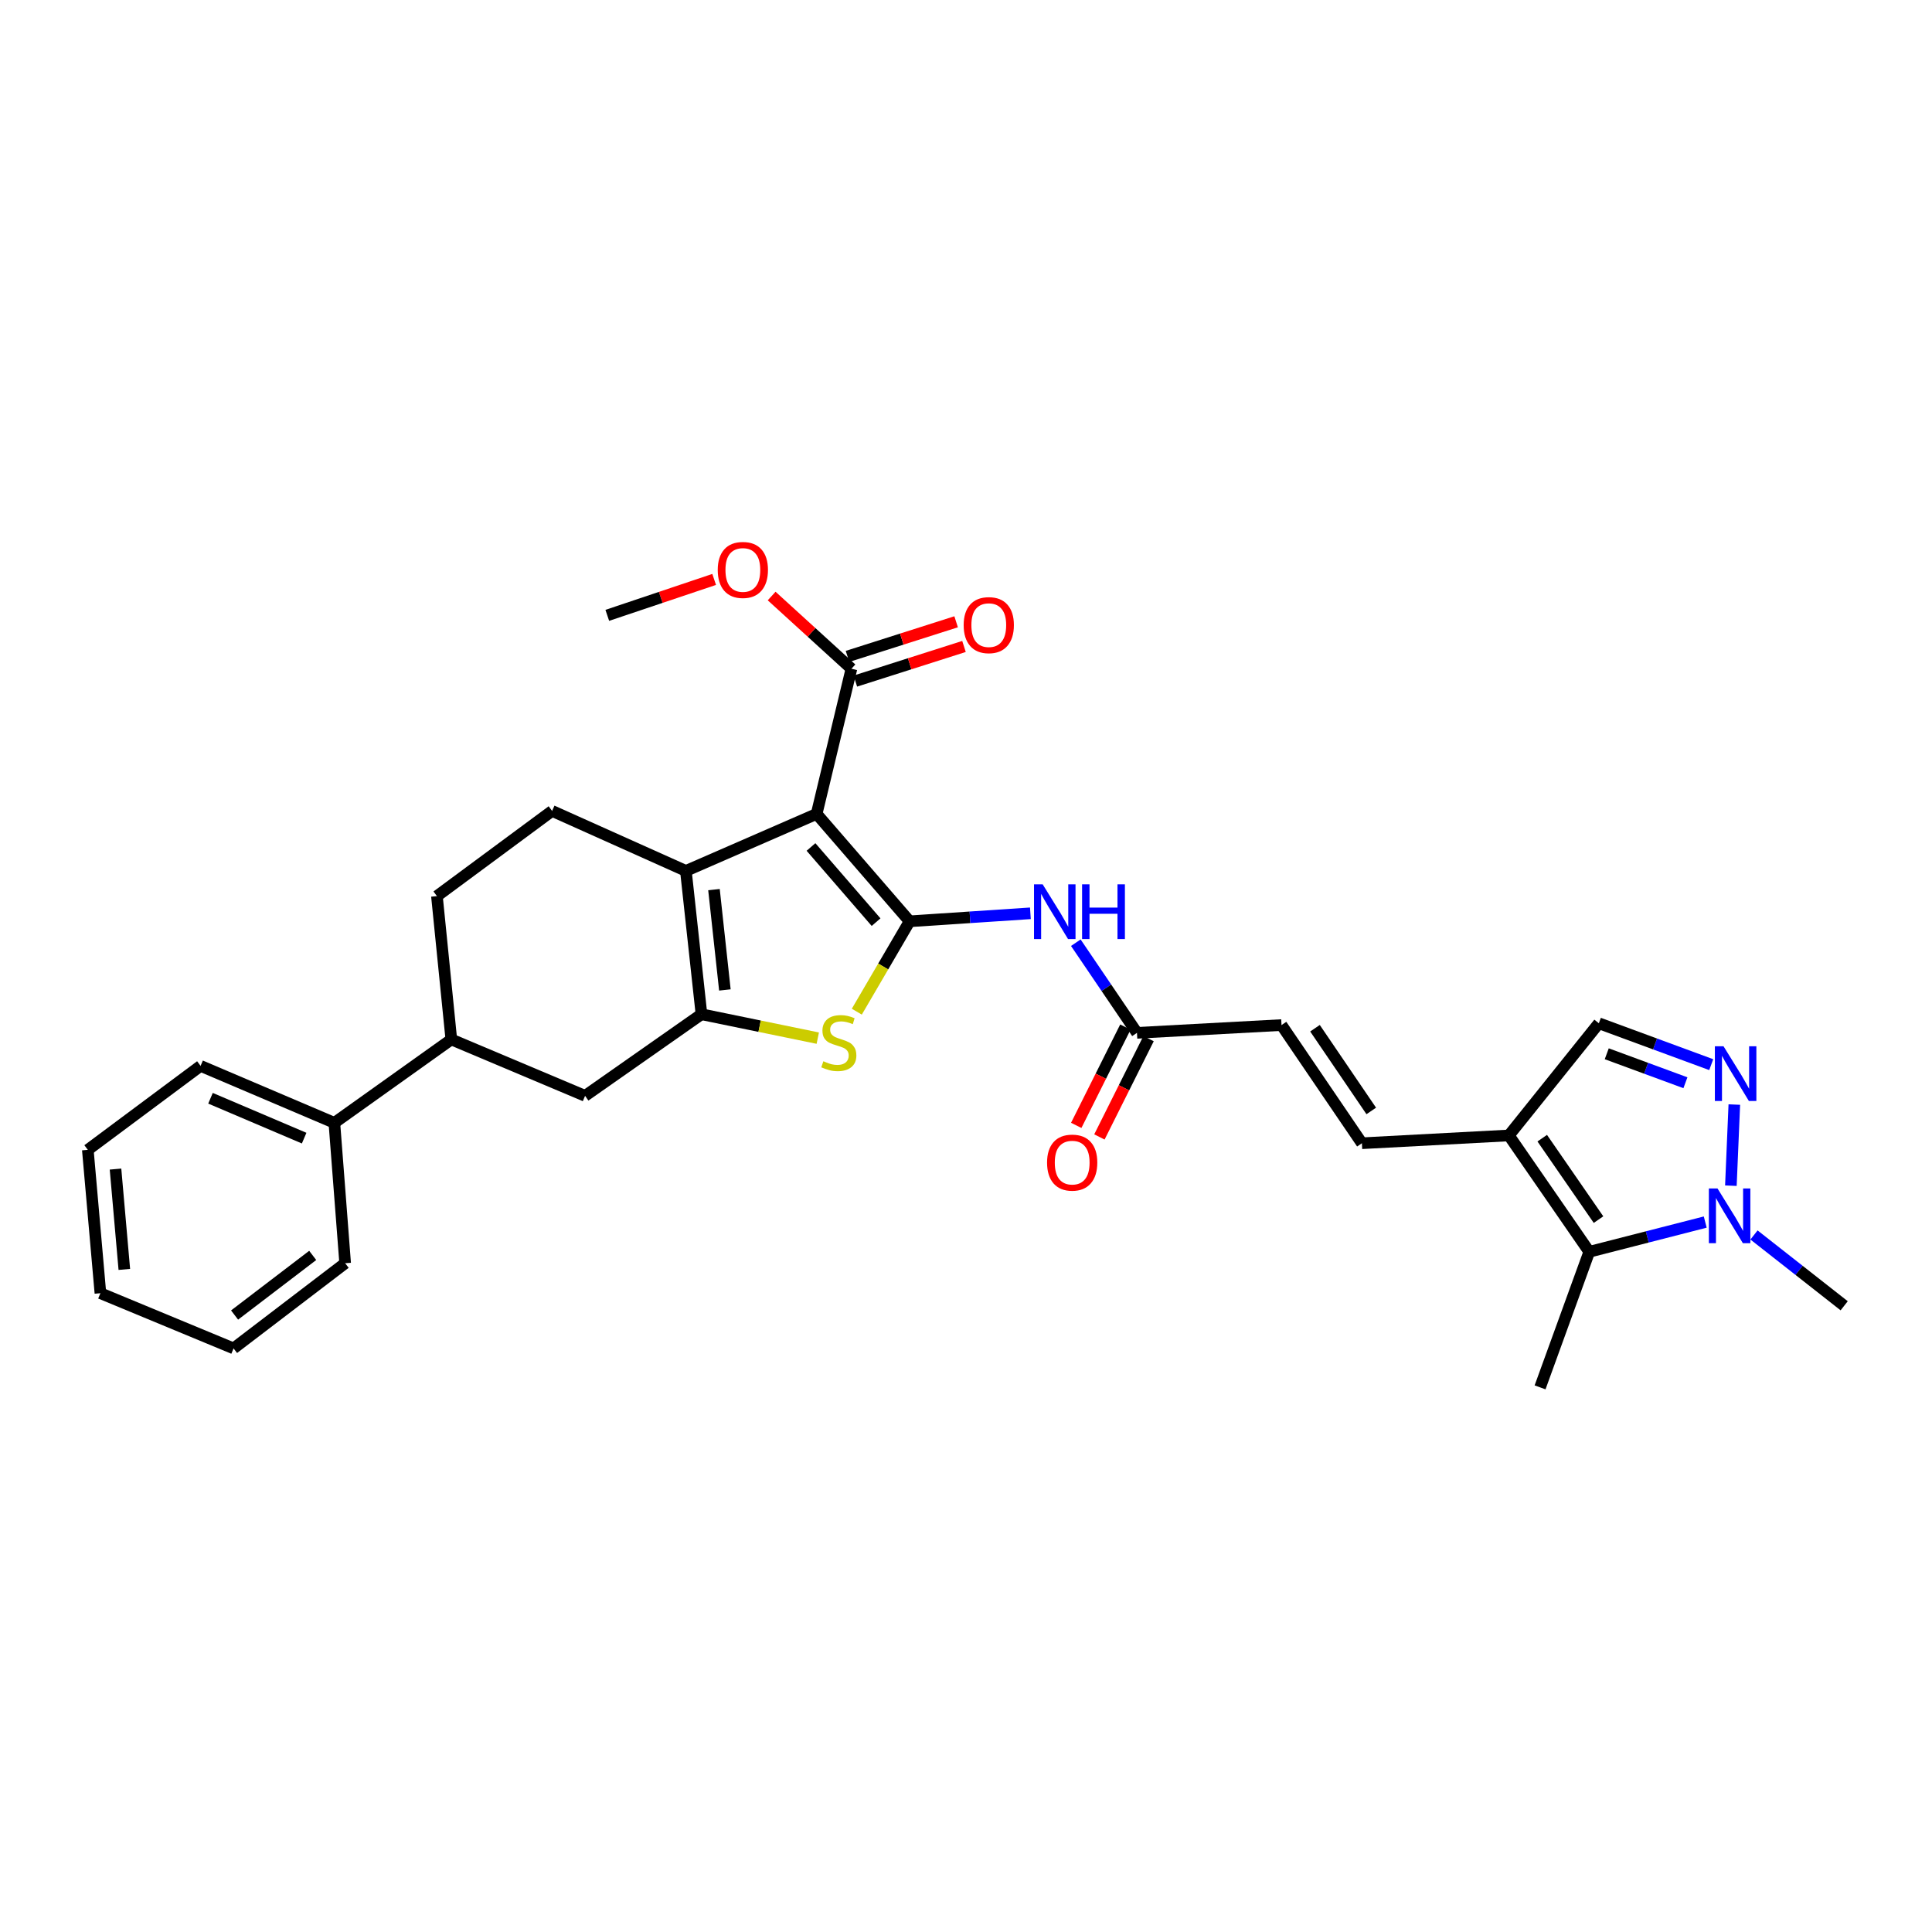 <?xml version='1.0' encoding='iso-8859-1'?>
<svg version='1.1' baseProfile='full'
              xmlns='http://www.w3.org/2000/svg'
                      xmlns:rdkit='http://www.rdkit.org/xml'
                      xmlns:xlink='http://www.w3.org/1999/xlink'
                  xml:space='preserve'
width='1000px' height='1000px' viewBox='0 0 1000 1000'>
<!-- END OF HEADER -->
<rect style='opacity:1.0;fill:#FFFFFF;stroke:none' width='1000' height='1000' x='0' y='0'> </rect>
<path class='bond-0' d='M 470.81,476.865 L 422.687,421.279' style='fill:none;fill-rule:evenodd;stroke:#000000;stroke-width:6px;stroke-linecap:butt;stroke-linejoin:miter;stroke-opacity:1' />
<path class='bond-0' d='M 453.456,477.302 L 419.769,438.392' style='fill:none;fill-rule:evenodd;stroke:#000000;stroke-width:6px;stroke-linecap:butt;stroke-linejoin:miter;stroke-opacity:1' />
<path class='bond-3' d='M 470.81,476.865 L 457.146,500.254' style='fill:none;fill-rule:evenodd;stroke:#000000;stroke-width:6px;stroke-linecap:butt;stroke-linejoin:miter;stroke-opacity:1' />
<path class='bond-3' d='M 457.146,500.254 L 443.482,523.644' style='fill:none;fill-rule:evenodd;stroke:#CCCC00;stroke-width:6px;stroke-linecap:butt;stroke-linejoin:miter;stroke-opacity:1' />
<path class='bond-7' d='M 470.81,476.865 L 502.068,474.795' style='fill:none;fill-rule:evenodd;stroke:#000000;stroke-width:6px;stroke-linecap:butt;stroke-linejoin:miter;stroke-opacity:1' />
<path class='bond-7' d='M 502.068,474.795 L 533.326,472.725' style='fill:none;fill-rule:evenodd;stroke:#0000FF;stroke-width:6px;stroke-linecap:butt;stroke-linejoin:miter;stroke-opacity:1' />
<path class='bond-2' d='M 422.687,421.279 L 355.012,450.781' style='fill:none;fill-rule:evenodd;stroke:#000000;stroke-width:6px;stroke-linecap:butt;stroke-linejoin:miter;stroke-opacity:1' />
<path class='bond-9' d='M 422.687,421.279 L 440.697,346.14' style='fill:none;fill-rule:evenodd;stroke:#000000;stroke-width:6px;stroke-linecap:butt;stroke-linejoin:miter;stroke-opacity:1' />
<path class='bond-1' d='M 363.078,524.973 L 393.178,531.157' style='fill:none;fill-rule:evenodd;stroke:#000000;stroke-width:6px;stroke-linecap:butt;stroke-linejoin:miter;stroke-opacity:1' />
<path class='bond-1' d='M 393.178,531.157 L 423.278,537.341' style='fill:none;fill-rule:evenodd;stroke:#CCCC00;stroke-width:6px;stroke-linecap:butt;stroke-linejoin:miter;stroke-opacity:1' />
<path class='bond-12' d='M 363.078,524.973 L 302.837,567.205' style='fill:none;fill-rule:evenodd;stroke:#000000;stroke-width:6px;stroke-linecap:butt;stroke-linejoin:miter;stroke-opacity:1' />
<path class='bond-30' d='M 363.078,524.973 L 355.012,450.781' style='fill:none;fill-rule:evenodd;stroke:#000000;stroke-width:6px;stroke-linecap:butt;stroke-linejoin:miter;stroke-opacity:1' />
<path class='bond-30' d='M 375.197,512.395 L 369.55,460.461' style='fill:none;fill-rule:evenodd;stroke:#000000;stroke-width:6px;stroke-linecap:butt;stroke-linejoin:miter;stroke-opacity:1' />
<path class='bond-14' d='M 355.012,450.781 L 285.765,419.729' style='fill:none;fill-rule:evenodd;stroke:#000000;stroke-width:6px;stroke-linecap:butt;stroke-linejoin:miter;stroke-opacity:1' />
<path class='bond-4' d='M 885.73,551.062 L 856.645,540.349' style='fill:none;fill-rule:evenodd;stroke:#0000FF;stroke-width:6px;stroke-linecap:butt;stroke-linejoin:miter;stroke-opacity:1' />
<path class='bond-4' d='M 856.645,540.349 L 827.56,529.636' style='fill:none;fill-rule:evenodd;stroke:#000000;stroke-width:6px;stroke-linecap:butt;stroke-linejoin:miter;stroke-opacity:1' />
<path class='bond-4' d='M 872.37,560.428 L 852.011,552.929' style='fill:none;fill-rule:evenodd;stroke:#0000FF;stroke-width:6px;stroke-linecap:butt;stroke-linejoin:miter;stroke-opacity:1' />
<path class='bond-4' d='M 852.011,552.929 L 831.652,545.43' style='fill:none;fill-rule:evenodd;stroke:#000000;stroke-width:6px;stroke-linecap:butt;stroke-linejoin:miter;stroke-opacity:1' />
<path class='bond-32' d='M 897.679,571.714 L 895.902,613.708' style='fill:none;fill-rule:evenodd;stroke:#0000FF;stroke-width:6px;stroke-linecap:butt;stroke-linejoin:miter;stroke-opacity:1' />
<path class='bond-5' d='M 882.628,632.542 L 852.613,640.236' style='fill:none;fill-rule:evenodd;stroke:#0000FF;stroke-width:6px;stroke-linecap:butt;stroke-linejoin:miter;stroke-opacity:1' />
<path class='bond-5' d='M 852.613,640.236 L 822.599,647.929' style='fill:none;fill-rule:evenodd;stroke:#000000;stroke-width:6px;stroke-linecap:butt;stroke-linejoin:miter;stroke-opacity:1' />
<path class='bond-22' d='M 907.867,639.221 L 931.206,657.544' style='fill:none;fill-rule:evenodd;stroke:#0000FF;stroke-width:6px;stroke-linecap:butt;stroke-linejoin:miter;stroke-opacity:1' />
<path class='bond-22' d='M 931.206,657.544 L 954.545,675.868' style='fill:none;fill-rule:evenodd;stroke:#000000;stroke-width:6px;stroke-linecap:butt;stroke-linejoin:miter;stroke-opacity:1' />
<path class='bond-6' d='M 780.986,587.703 L 704.917,591.74' style='fill:none;fill-rule:evenodd;stroke:#000000;stroke-width:6px;stroke-linecap:butt;stroke-linejoin:miter;stroke-opacity:1' />
<path class='bond-8' d='M 780.986,587.703 L 822.599,647.929' style='fill:none;fill-rule:evenodd;stroke:#000000;stroke-width:6px;stroke-linecap:butt;stroke-linejoin:miter;stroke-opacity:1' />
<path class='bond-8' d='M 798.258,589.115 L 827.387,631.274' style='fill:none;fill-rule:evenodd;stroke:#000000;stroke-width:6px;stroke-linecap:butt;stroke-linejoin:miter;stroke-opacity:1' />
<path class='bond-10' d='M 780.986,587.703 L 827.56,529.636' style='fill:none;fill-rule:evenodd;stroke:#000000;stroke-width:6px;stroke-linecap:butt;stroke-linejoin:miter;stroke-opacity:1' />
<path class='bond-13' d='M 556.84,487.944 L 572.666,511.274' style='fill:none;fill-rule:evenodd;stroke:#0000FF;stroke-width:6px;stroke-linecap:butt;stroke-linejoin:miter;stroke-opacity:1' />
<path class='bond-13' d='M 572.666,511.274 L 588.493,534.604' style='fill:none;fill-rule:evenodd;stroke:#000000;stroke-width:6px;stroke-linecap:butt;stroke-linejoin:miter;stroke-opacity:1' />
<path class='bond-23' d='M 822.599,647.929 L 797.134,718.099' style='fill:none;fill-rule:evenodd;stroke:#000000;stroke-width:6px;stroke-linecap:butt;stroke-linejoin:miter;stroke-opacity:1' />
<path class='bond-18' d='M 442.732,352.527 L 470.847,343.567' style='fill:none;fill-rule:evenodd;stroke:#000000;stroke-width:6px;stroke-linecap:butt;stroke-linejoin:miter;stroke-opacity:1' />
<path class='bond-18' d='M 470.847,343.567 L 498.961,334.607' style='fill:none;fill-rule:evenodd;stroke:#FF0000;stroke-width:6px;stroke-linecap:butt;stroke-linejoin:miter;stroke-opacity:1' />
<path class='bond-18' d='M 438.661,339.754 L 466.776,330.794' style='fill:none;fill-rule:evenodd;stroke:#000000;stroke-width:6px;stroke-linecap:butt;stroke-linejoin:miter;stroke-opacity:1' />
<path class='bond-18' d='M 466.776,330.794 L 494.89,321.834' style='fill:none;fill-rule:evenodd;stroke:#FF0000;stroke-width:6px;stroke-linecap:butt;stroke-linejoin:miter;stroke-opacity:1' />
<path class='bond-21' d='M 440.697,346.14 L 420.049,327.32' style='fill:none;fill-rule:evenodd;stroke:#000000;stroke-width:6px;stroke-linecap:butt;stroke-linejoin:miter;stroke-opacity:1' />
<path class='bond-21' d='M 420.049,327.32 L 399.401,308.5' style='fill:none;fill-rule:evenodd;stroke:#FF0000;stroke-width:6px;stroke-linecap:butt;stroke-linejoin:miter;stroke-opacity:1' />
<path class='bond-11' d='M 704.917,591.74 L 663.311,530.574' style='fill:none;fill-rule:evenodd;stroke:#000000;stroke-width:6px;stroke-linecap:butt;stroke-linejoin:miter;stroke-opacity:1' />
<path class='bond-11' d='M 709.761,575.024 L 680.637,532.209' style='fill:none;fill-rule:evenodd;stroke:#000000;stroke-width:6px;stroke-linecap:butt;stroke-linejoin:miter;stroke-opacity:1' />
<path class='bond-16' d='M 302.837,567.205 L 233.605,538.015' style='fill:none;fill-rule:evenodd;stroke:#000000;stroke-width:6px;stroke-linecap:butt;stroke-linejoin:miter;stroke-opacity:1' />
<path class='bond-15' d='M 588.493,534.604 L 663.311,530.574' style='fill:none;fill-rule:evenodd;stroke:#000000;stroke-width:6px;stroke-linecap:butt;stroke-linejoin:miter;stroke-opacity:1' />
<path class='bond-19' d='M 582.497,531.607 L 569.779,557.049' style='fill:none;fill-rule:evenodd;stroke:#000000;stroke-width:6px;stroke-linecap:butt;stroke-linejoin:miter;stroke-opacity:1' />
<path class='bond-19' d='M 569.779,557.049 L 557.06,582.491' style='fill:none;fill-rule:evenodd;stroke:#FF0000;stroke-width:6px;stroke-linecap:butt;stroke-linejoin:miter;stroke-opacity:1' />
<path class='bond-19' d='M 594.489,537.601 L 581.771,563.043' style='fill:none;fill-rule:evenodd;stroke:#000000;stroke-width:6px;stroke-linecap:butt;stroke-linejoin:miter;stroke-opacity:1' />
<path class='bond-19' d='M 581.771,563.043 L 569.052,588.486' style='fill:none;fill-rule:evenodd;stroke:#FF0000;stroke-width:6px;stroke-linecap:butt;stroke-linejoin:miter;stroke-opacity:1' />
<path class='bond-17' d='M 285.765,419.729 L 226.15,463.823' style='fill:none;fill-rule:evenodd;stroke:#000000;stroke-width:6px;stroke-linecap:butt;stroke-linejoin:miter;stroke-opacity:1' />
<path class='bond-20' d='M 233.605,538.015 L 173.066,581.185' style='fill:none;fill-rule:evenodd;stroke:#000000;stroke-width:6px;stroke-linecap:butt;stroke-linejoin:miter;stroke-opacity:1' />
<path class='bond-31' d='M 233.605,538.015 L 226.15,463.823' style='fill:none;fill-rule:evenodd;stroke:#000000;stroke-width:6px;stroke-linecap:butt;stroke-linejoin:miter;stroke-opacity:1' />
<path class='bond-24' d='M 173.066,581.185 L 103.819,551.698' style='fill:none;fill-rule:evenodd;stroke:#000000;stroke-width:6px;stroke-linecap:butt;stroke-linejoin:miter;stroke-opacity:1' />
<path class='bond-24' d='M 157.426,589.097 L 108.953,568.456' style='fill:none;fill-rule:evenodd;stroke:#000000;stroke-width:6px;stroke-linecap:butt;stroke-linejoin:miter;stroke-opacity:1' />
<path class='bond-25' d='M 173.066,581.185 L 178.652,653.843' style='fill:none;fill-rule:evenodd;stroke:#000000;stroke-width:6px;stroke-linecap:butt;stroke-linejoin:miter;stroke-opacity:1' />
<path class='bond-26' d='M 369.649,299.911 L 341.989,309.209' style='fill:none;fill-rule:evenodd;stroke:#FF0000;stroke-width:6px;stroke-linecap:butt;stroke-linejoin:miter;stroke-opacity:1' />
<path class='bond-26' d='M 341.989,309.209 L 314.33,318.507' style='fill:none;fill-rule:evenodd;stroke:#000000;stroke-width:6px;stroke-linecap:butt;stroke-linejoin:miter;stroke-opacity:1' />
<path class='bond-28' d='M 103.819,551.698 L 45.455,595.158' style='fill:none;fill-rule:evenodd;stroke:#000000;stroke-width:6px;stroke-linecap:butt;stroke-linejoin:miter;stroke-opacity:1' />
<path class='bond-27' d='M 178.652,653.843 L 120.891,697.93' style='fill:none;fill-rule:evenodd;stroke:#000000;stroke-width:6px;stroke-linecap:butt;stroke-linejoin:miter;stroke-opacity:1' />
<path class='bond-27' d='M 161.854,649.799 L 121.421,680.659' style='fill:none;fill-rule:evenodd;stroke:#000000;stroke-width:6px;stroke-linecap:butt;stroke-linejoin:miter;stroke-opacity:1' />
<path class='bond-33' d='M 120.891,697.93 L 51.972,669.351' style='fill:none;fill-rule:evenodd;stroke:#000000;stroke-width:6px;stroke-linecap:butt;stroke-linejoin:miter;stroke-opacity:1' />
<path class='bond-29' d='M 45.455,595.158 L 51.972,669.351' style='fill:none;fill-rule:evenodd;stroke:#000000;stroke-width:6px;stroke-linecap:butt;stroke-linejoin:miter;stroke-opacity:1' />
<path class='bond-29' d='M 59.788,605.114 L 64.35,657.049' style='fill:none;fill-rule:evenodd;stroke:#000000;stroke-width:6px;stroke-linecap:butt;stroke-linejoin:miter;stroke-opacity:1' />
<path  class='atom-4' d='M 426.172 549.299
Q 426.492 549.419, 427.812 549.979
Q 429.132 550.539, 430.572 550.899
Q 432.052 551.219, 433.492 551.219
Q 436.172 551.219, 437.732 549.939
Q 439.292 548.619, 439.292 546.339
Q 439.292 544.779, 438.492 543.819
Q 437.732 542.859, 436.532 542.339
Q 435.332 541.819, 433.332 541.219
Q 430.812 540.459, 429.292 539.739
Q 427.812 539.019, 426.732 537.499
Q 425.692 535.979, 425.692 533.419
Q 425.692 529.859, 428.092 527.659
Q 430.532 525.459, 435.332 525.459
Q 438.612 525.459, 442.332 527.019
L 441.412 530.099
Q 438.012 528.699, 435.452 528.699
Q 432.692 528.699, 431.172 529.859
Q 429.652 530.979, 429.692 532.939
Q 429.692 534.459, 430.452 535.379
Q 431.252 536.299, 432.372 536.819
Q 433.532 537.339, 435.452 537.939
Q 438.012 538.739, 439.532 539.539
Q 441.052 540.339, 442.132 541.979
Q 443.252 543.579, 443.252 546.339
Q 443.252 550.259, 440.612 552.379
Q 438.012 554.459, 433.652 554.459
Q 431.132 554.459, 429.212 553.899
Q 427.332 553.379, 425.092 552.459
L 426.172 549.299
' fill='#CCCC00'/>
<path  class='atom-5' d='M 892.096 541.552
L 901.376 556.552
Q 902.296 558.032, 903.776 560.712
Q 905.256 563.392, 905.336 563.552
L 905.336 541.552
L 909.096 541.552
L 909.096 569.872
L 905.216 569.872
L 895.256 553.472
Q 894.096 551.552, 892.856 549.352
Q 891.656 547.152, 891.296 546.472
L 891.296 569.872
L 887.616 569.872
L 887.616 541.552
L 892.096 541.552
' fill='#0000FF'/>
<path  class='atom-6' d='M 888.982 615.149
L 898.262 630.149
Q 899.182 631.629, 900.662 634.309
Q 902.142 636.989, 902.222 637.149
L 902.222 615.149
L 905.982 615.149
L 905.982 643.469
L 902.102 643.469
L 892.142 627.069
Q 890.982 625.149, 889.742 622.949
Q 888.542 620.749, 888.182 620.069
L 888.182 643.469
L 884.502 643.469
L 884.502 615.149
L 888.982 615.149
' fill='#0000FF'/>
<path  class='atom-8' d='M 539.688 457.73
L 548.968 472.73
Q 549.888 474.21, 551.368 476.89
Q 552.848 479.57, 552.928 479.73
L 552.928 457.73
L 556.688 457.73
L 556.688 486.05
L 552.808 486.05
L 542.848 469.65
Q 541.688 467.73, 540.448 465.53
Q 539.248 463.33, 538.888 462.65
L 538.888 486.05
L 535.208 486.05
L 535.208 457.73
L 539.688 457.73
' fill='#0000FF'/>
<path  class='atom-8' d='M 560.088 457.73
L 563.928 457.73
L 563.928 469.77
L 578.408 469.77
L 578.408 457.73
L 582.248 457.73
L 582.248 486.05
L 578.408 486.05
L 578.408 472.97
L 563.928 472.97
L 563.928 486.05
L 560.088 486.05
L 560.088 457.73
' fill='#0000FF'/>
<path  class='atom-19' d='M 498.791 323.563
Q 498.791 316.763, 502.151 312.963
Q 505.511 309.163, 511.791 309.163
Q 518.071 309.163, 521.431 312.963
Q 524.791 316.763, 524.791 323.563
Q 524.791 330.443, 521.391 334.363
Q 517.991 338.243, 511.791 338.243
Q 505.551 338.243, 502.151 334.363
Q 498.791 330.483, 498.791 323.563
M 511.791 335.043
Q 516.111 335.043, 518.431 332.163
Q 520.791 329.243, 520.791 323.563
Q 520.791 318.003, 518.431 315.203
Q 516.111 312.363, 511.791 312.363
Q 507.471 312.363, 505.111 315.163
Q 502.791 317.963, 502.791 323.563
Q 502.791 329.283, 505.111 332.163
Q 507.471 335.043, 511.791 335.043
' fill='#FF0000'/>
<path  class='atom-20' d='M 541.961 601.763
Q 541.961 594.963, 545.321 591.163
Q 548.681 587.363, 554.961 587.363
Q 561.241 587.363, 564.601 591.163
Q 567.961 594.963, 567.961 601.763
Q 567.961 608.643, 564.561 612.563
Q 561.161 616.443, 554.961 616.443
Q 548.721 616.443, 545.321 612.563
Q 541.961 608.683, 541.961 601.763
M 554.961 613.243
Q 559.281 613.243, 561.601 610.363
Q 563.961 607.443, 563.961 601.763
Q 563.961 596.203, 561.601 593.403
Q 559.281 590.563, 554.961 590.563
Q 550.641 590.563, 548.281 593.363
Q 545.961 596.163, 545.961 601.763
Q 545.961 607.483, 548.281 610.363
Q 550.641 613.243, 554.961 613.243
' fill='#FF0000'/>
<path  class='atom-22' d='M 371.5 294.999
Q 371.5 288.199, 374.86 284.399
Q 378.22 280.599, 384.5 280.599
Q 390.78 280.599, 394.14 284.399
Q 397.5 288.199, 397.5 294.999
Q 397.5 301.879, 394.1 305.799
Q 390.7 309.679, 384.5 309.679
Q 378.26 309.679, 374.86 305.799
Q 371.5 301.919, 371.5 294.999
M 384.5 306.479
Q 388.82 306.479, 391.14 303.599
Q 393.5 300.679, 393.5 294.999
Q 393.5 289.439, 391.14 286.639
Q 388.82 283.799, 384.5 283.799
Q 380.18 283.799, 377.82 286.599
Q 375.5 289.399, 375.5 294.999
Q 375.5 300.719, 377.82 303.599
Q 380.18 306.479, 384.5 306.479
' fill='#FF0000'/>
</svg>
